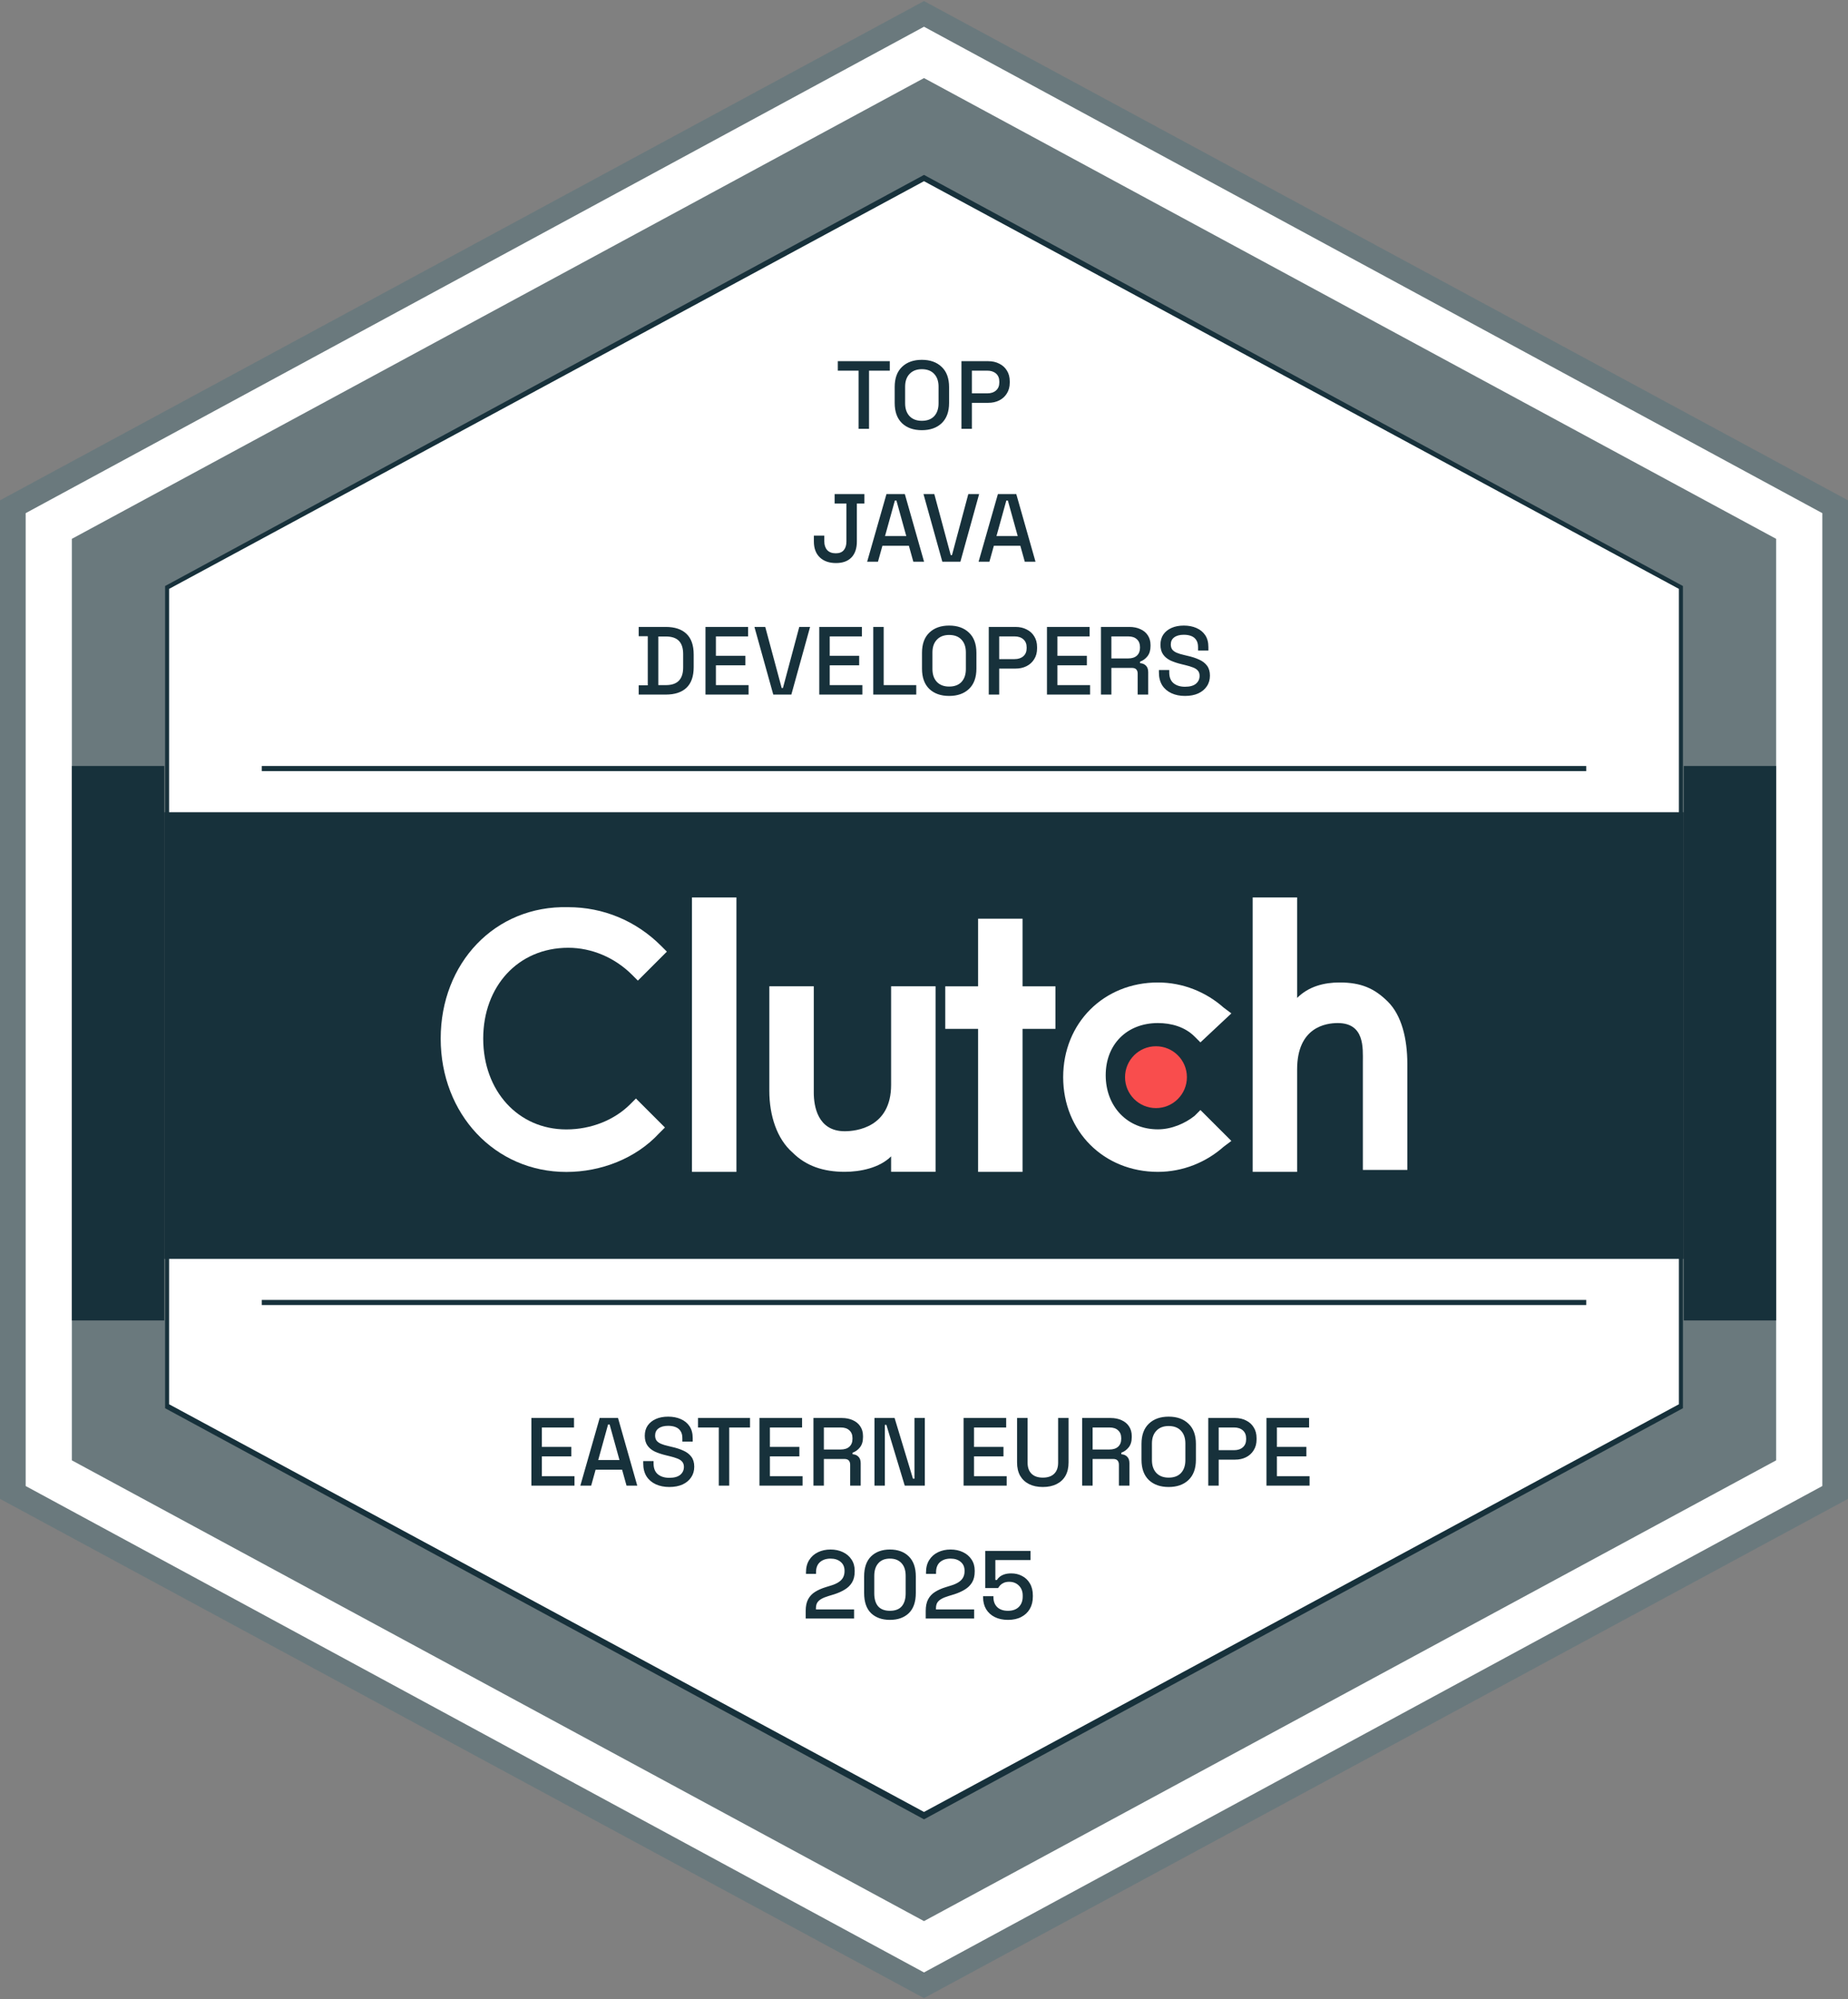 <svg width="306" height="331" viewBox="0 0 306 331" fill="none" xmlns="http://www.w3.org/2000/svg">
<rect x="0" y="0" width="306" height="331" fill="#808080" stroke="none"/>
<path d="M153 0.175L306 82.838V248.162L153 330.825L0 248.162V82.838L153 0.175Z" fill="#6A797D"/>
<path d="M153 4.425L301.75 84.963V246.037L153 326.575L4.25 246.037V84.963L153 4.425Z" fill="white"/>
<path d="M153 12.925L294.1 89.213V241.787L153 318.075L11.9 241.787V89.213L153 12.925Z" fill="#6A797D"/>
<path d="M153.001 28.957L278.662 97.024V233.157L153.001 301.223L27.34 233.157V97.024L153.001 28.957Z" fill="#17313B"/>
<path d="M153 30L278 97.5V232.5L153 300L28 232.5V97.5L153 30Z" fill="white"/>
<rect x="11.9" y="126.825" width="15.3" height="91.8" fill="#17313B"/>
<rect x="278.8" y="126.825" width="15.3" height="91.8" fill="#17313B"/>
<rect width="251.6" height="73.95" transform="matrix(-1 0 0 1 278.8 134.475)" fill="#17313B"/>
<path d="M114.579 148.587H121.942V194.023H114.579V148.587Z" fill="white"/>
<path d="M147.554 179.618C147.554 186.657 141.792 187.297 139.871 187.297C135.389 187.297 134.749 183.137 134.749 180.898V163.299H127.387V180.578C127.387 184.737 128.667 188.577 131.228 190.817C133.469 193.057 136.35 194.016 139.871 194.016C142.432 194.016 145.633 193.377 147.554 191.457V194.016H154.916V163.299H147.554V179.618Z" fill="white"/>
<path d="M169.321 152.107H161.958V163.306H156.517V170.345H161.958V194.023H169.321V170.345H174.763V163.306H169.321V152.107Z" fill="white"/>
<path d="M197.812 184.744C196.212 186.024 193.971 186.984 191.73 186.984C186.609 186.984 183.087 183.144 183.087 178.024C183.087 172.905 186.609 169.385 191.73 169.385C193.971 169.385 196.212 170.025 197.812 171.625L198.773 172.585L203.894 167.785L202.614 166.825C199.733 164.265 195.892 162.666 191.73 162.666C182.767 162.666 176.045 169.385 176.045 178.344C176.045 187.304 182.767 194.023 191.73 194.023C195.892 194.023 199.733 192.423 202.614 189.863L203.894 188.903L198.773 183.784L197.812 184.744Z" fill="white"/>
<path d="M229.83 165.865C227.589 163.625 225.348 162.666 221.827 162.666C219.266 162.666 216.705 163.305 214.784 165.225V148.587H207.422V194.023H214.784V177.064C214.784 170.025 219.586 169.385 221.507 169.385C225.988 169.385 225.668 173.545 225.668 175.785V193.703H233.031V176.104C233.031 171.945 232.07 168.105 229.83 165.865Z" fill="white"/>
<path d="M191.411 183.464C194.239 183.464 196.533 181.172 196.533 178.345C196.533 175.517 194.239 173.225 191.411 173.225C188.582 173.225 186.289 175.517 186.289 178.345C186.289 181.172 188.582 183.464 191.411 183.464Z" fill="#F94D4D"/>
<path d="M104.341 182.838C101.781 185.397 97.939 186.997 93.778 186.997C85.775 186.997 80.013 180.598 80.013 171.958C80.013 163.319 85.775 156.92 94.098 156.92C97.939 156.92 101.781 158.519 104.661 161.399L105.622 162.359L110.423 157.56L109.463 156.6C105.302 152.44 99.86 150.2 94.098 150.2C81.934 149.88 72.971 159.479 72.971 171.958C72.971 184.437 81.934 194.037 93.778 194.037C99.54 194.037 105.302 191.797 109.143 187.637L110.103 186.677L105.302 181.878L104.341 182.838Z" fill="white"/>
<rect x="43.35" y="126.825" width="219.3" height="0.85" fill="#17313B"/>
<rect x="43.35" y="215.225" width="219.3" height="0.85" fill="#17313B"/>
<path d="M142.168 71V61.368H138.728V59.8H147.336V61.368H143.896V71H142.168ZM152.642 71.224C151.266 71.224 150.172 70.84 149.362 70.072C148.551 69.293 148.146 68.173 148.146 66.712V64.088C148.146 62.627 148.551 61.512 149.362 60.744C150.172 59.965 151.266 59.576 152.642 59.576C154.018 59.576 155.111 59.965 155.922 60.744C156.743 61.512 157.154 62.627 157.154 64.088V66.712C157.154 68.173 156.743 69.293 155.922 70.072C155.111 70.84 154.018 71.224 152.642 71.224ZM152.642 69.672C153.527 69.672 154.21 69.416 154.69 68.904C155.17 68.381 155.41 67.672 155.41 66.776V64.024C155.41 63.128 155.17 62.424 154.69 61.912C154.21 61.389 153.527 61.128 152.642 61.128C151.778 61.128 151.1 61.389 150.61 61.912C150.119 62.424 149.874 63.128 149.874 64.024V66.776C149.874 67.672 150.119 68.381 150.61 68.904C151.1 69.416 151.778 69.672 152.642 69.672ZM159.199 71V59.8H163.647C164.33 59.8 164.938 59.939 165.471 60.216C166.015 60.483 166.437 60.867 166.735 61.368C167.045 61.859 167.199 62.451 167.199 63.144V63.352C167.199 64.045 167.039 64.643 166.719 65.144C166.41 65.645 165.989 66.029 165.455 66.296C164.922 66.563 164.319 66.696 163.647 66.696H160.927V71H159.199ZM160.927 65.128H163.471C164.079 65.128 164.565 64.968 164.927 64.648C165.29 64.328 165.471 63.891 165.471 63.336V63.176C165.471 62.611 165.29 62.168 164.927 61.848C164.565 61.528 164.079 61.368 163.471 61.368H160.927V65.128ZM138.428 93.224C137.308 93.224 136.417 92.915 135.756 92.296C135.094 91.667 134.764 90.781 134.764 89.64V88.68H136.492V89.64C136.492 90.237 136.652 90.717 136.972 91.08C137.302 91.432 137.777 91.608 138.396 91.608C138.993 91.608 139.436 91.432 139.724 91.08C140.012 90.728 140.156 90.248 140.156 89.64V83.368H138.204V81.8H143.132V83.368H141.884V89.64C141.884 90.803 141.58 91.693 140.972 92.312C140.374 92.92 139.526 93.224 138.428 93.224ZM143.586 93L146.786 81.8H149.826L153.01 93H151.234L150.498 90.36H146.114L145.378 93H143.586ZM146.546 88.76H150.066L148.434 82.872H148.178L146.546 88.76ZM156.034 93L152.914 81.8H154.706L157.426 91.912H157.634L160.338 81.8H162.13L159.026 93H156.034ZM162.039 93L165.239 81.8H168.279L171.463 93H169.687L168.951 90.36H164.567L163.831 93H162.039ZM164.999 88.76H168.519L166.887 82.872H166.631L164.999 88.76ZM105.76 115V113.464H107.264V105.336H105.76V103.8H110.24C111.733 103.8 112.874 104.179 113.664 104.936C114.464 105.693 114.864 106.835 114.864 108.36V110.456C114.864 111.981 114.464 113.123 113.664 113.88C112.874 114.627 111.733 115 110.24 115H105.76ZM109.008 113.432H110.256C111.226 113.432 111.946 113.187 112.416 112.696C112.885 112.205 113.12 111.475 113.12 110.504V108.296C113.12 107.315 112.885 106.584 112.416 106.104C111.946 105.624 111.226 105.384 110.256 105.384H109.008V113.432ZM116.816 115V103.8H123.872V105.368H118.544V108.584H123.424V110.152H118.544V113.432H123.952V115H116.816ZM128.042 115L124.922 103.8H126.714L129.434 113.912H129.642L132.346 103.8H134.138L131.034 115H128.042ZM135.66 115V103.8H142.716V105.368H137.388V108.584H142.268V110.152H137.388V113.432H142.796V115H135.66ZM144.598 115V103.8H146.326V113.432H151.718V115H144.598ZM157.165 115.224C155.789 115.224 154.696 114.84 153.885 114.072C153.074 113.293 152.669 112.173 152.669 110.712V108.088C152.669 106.627 153.074 105.512 153.885 104.744C154.696 103.965 155.789 103.576 157.165 103.576C158.541 103.576 159.634 103.965 160.445 104.744C161.266 105.512 161.677 106.627 161.677 108.088V110.712C161.677 112.173 161.266 113.293 160.445 114.072C159.634 114.84 158.541 115.224 157.165 115.224ZM157.165 113.672C158.05 113.672 158.733 113.416 159.213 112.904C159.693 112.381 159.933 111.672 159.933 110.776V108.024C159.933 107.128 159.693 106.424 159.213 105.912C158.733 105.389 158.05 105.128 157.165 105.128C156.301 105.128 155.624 105.389 155.133 105.912C154.642 106.424 154.397 107.128 154.397 108.024V110.776C154.397 111.672 154.642 112.381 155.133 112.904C155.624 113.416 156.301 113.672 157.165 113.672ZM163.723 115V103.8H168.171C168.853 103.8 169.461 103.939 169.995 104.216C170.539 104.483 170.96 104.867 171.259 105.368C171.568 105.859 171.723 106.451 171.723 107.144V107.352C171.723 108.045 171.563 108.643 171.243 109.144C170.933 109.645 170.512 110.029 169.979 110.296C169.445 110.563 168.843 110.696 168.171 110.696H165.451V115H163.723ZM165.451 109.128H167.995C168.603 109.128 169.088 108.968 169.451 108.648C169.813 108.328 169.995 107.891 169.995 107.336V107.176C169.995 106.611 169.813 106.168 169.451 105.848C169.088 105.528 168.603 105.368 167.995 105.368H165.451V109.128ZM173.363 115V103.8H180.419V105.368H175.091V108.584H179.971V110.152H175.091V113.432H180.499V115H173.363ZM182.301 115V103.8H187.005C187.698 103.8 188.306 103.923 188.829 104.168C189.362 104.403 189.773 104.744 190.061 105.192C190.359 105.64 190.509 106.173 190.509 106.792V106.968C190.509 107.672 190.338 108.237 189.997 108.664C189.666 109.08 189.261 109.373 188.781 109.544V109.8C189.186 109.821 189.511 109.96 189.757 110.216C190.002 110.461 190.125 110.819 190.125 111.288V115H188.381V111.528C188.381 111.24 188.306 111.011 188.157 110.84C188.007 110.669 187.767 110.584 187.437 110.584H184.029V115H182.301ZM184.029 109.016H186.813C187.431 109.016 187.911 108.861 188.253 108.552C188.594 108.232 188.765 107.8 188.765 107.256V107.128C188.765 106.584 188.594 106.157 188.253 105.848C187.922 105.528 187.442 105.368 186.813 105.368H184.029V109.016ZM196.218 115.224C195.376 115.224 194.629 115.075 193.978 114.776C193.328 114.477 192.816 114.04 192.442 113.464C192.08 112.877 191.898 112.168 191.898 111.336V110.936H193.61V111.336C193.61 112.125 193.845 112.717 194.314 113.112C194.794 113.507 195.429 113.704 196.218 113.704C197.018 113.704 197.621 113.539 198.026 113.208C198.432 112.867 198.634 112.429 198.634 111.896C198.634 111.544 198.538 111.256 198.346 111.032C198.154 110.808 197.882 110.632 197.53 110.504C197.178 110.365 196.757 110.237 196.266 110.12L195.674 109.976C194.96 109.805 194.336 109.597 193.802 109.352C193.28 109.096 192.874 108.76 192.586 108.344C192.298 107.928 192.154 107.395 192.154 106.744C192.154 106.083 192.314 105.517 192.634 105.048C192.965 104.579 193.418 104.216 193.994 103.96C194.57 103.704 195.248 103.576 196.026 103.576C196.805 103.576 197.498 103.709 198.106 103.976C198.725 104.243 199.21 104.637 199.562 105.16C199.914 105.683 200.09 106.339 200.09 107.128V107.704H198.378V107.128C198.378 106.648 198.277 106.259 198.074 105.96C197.882 105.661 197.61 105.443 197.258 105.304C196.906 105.165 196.496 105.096 196.026 105.096C195.344 105.096 194.81 105.24 194.426 105.528C194.053 105.805 193.866 106.195 193.866 106.696C193.866 107.037 193.946 107.32 194.106 107.544C194.277 107.757 194.522 107.933 194.842 108.072C195.162 108.211 195.562 108.333 196.042 108.44L196.634 108.584C197.36 108.744 198 108.952 198.554 109.208C199.109 109.453 199.546 109.789 199.866 110.216C200.186 110.643 200.346 111.192 200.346 111.864C200.346 112.536 200.176 113.123 199.834 113.624C199.504 114.125 199.029 114.52 198.41 114.808C197.792 115.085 197.061 115.224 196.218 115.224Z" fill="#17313B"/>
<path d="M87.99 245.975V234.775H95.046V236.343H89.718V239.559H94.598V241.127H89.718V244.407H95.126V245.975H87.99ZM96.096 245.975L99.296 234.775H102.336L105.52 245.975H103.744L103.008 243.335H98.624L97.888 245.975H96.096ZM99.056 241.735H102.576L100.944 235.847H100.688L99.056 241.735ZM110.829 246.199C109.987 246.199 109.24 246.05 108.589 245.751C107.939 245.452 107.427 245.015 107.053 244.439C106.691 243.852 106.509 243.143 106.509 242.311V241.911H108.221V242.311C108.221 243.1 108.456 243.692 108.925 244.087C109.405 244.482 110.04 244.679 110.829 244.679C111.629 244.679 112.232 244.514 112.637 244.183C113.043 243.842 113.245 243.404 113.245 242.871C113.245 242.519 113.149 242.231 112.957 242.007C112.765 241.783 112.493 241.607 112.141 241.479C111.789 241.34 111.368 241.212 110.877 241.095L110.285 240.951C109.571 240.78 108.947 240.572 108.413 240.327C107.891 240.071 107.485 239.735 107.197 239.319C106.909 238.903 106.765 238.37 106.765 237.719C106.765 237.058 106.925 236.492 107.245 236.023C107.576 235.554 108.029 235.191 108.605 234.935C109.181 234.679 109.859 234.551 110.637 234.551C111.416 234.551 112.109 234.684 112.717 234.951C113.336 235.218 113.821 235.612 114.173 236.135C114.525 236.658 114.701 237.314 114.701 238.103V238.679H112.989V238.103C112.989 237.623 112.888 237.234 112.685 236.935C112.493 236.636 112.221 236.418 111.869 236.279C111.517 236.14 111.107 236.071 110.637 236.071C109.955 236.071 109.421 236.215 109.037 236.503C108.664 236.78 108.477 237.17 108.477 237.671C108.477 238.012 108.557 238.295 108.717 238.519C108.888 238.732 109.133 238.908 109.453 239.047C109.773 239.186 110.173 239.308 110.653 239.415L111.245 239.559C111.971 239.719 112.611 239.927 113.165 240.183C113.72 240.428 114.157 240.764 114.477 241.191C114.797 241.618 114.957 242.167 114.957 242.839C114.957 243.511 114.787 244.098 114.445 244.599C114.115 245.1 113.64 245.495 113.021 245.783C112.403 246.06 111.672 246.199 110.829 246.199ZM119.021 245.975V236.343H115.581V234.775H124.189V236.343H120.749V245.975H119.021ZM125.756 245.975V234.775H132.812V236.343H127.484V239.559H132.364V241.127H127.484V244.407H132.892V245.975H125.756ZM134.693 245.975V234.775H139.397C140.091 234.775 140.699 234.898 141.221 235.143C141.755 235.378 142.165 235.719 142.453 236.167C142.752 236.615 142.901 237.148 142.901 237.767V237.943C142.901 238.647 142.731 239.212 142.389 239.639C142.059 240.055 141.653 240.348 141.173 240.519V240.775C141.579 240.796 141.904 240.935 142.149 241.191C142.395 241.436 142.517 241.794 142.517 242.263V245.975H140.773V242.503C140.773 242.215 140.699 241.986 140.549 241.815C140.4 241.644 140.16 241.559 139.829 241.559H136.421V245.975H134.693ZM136.421 239.991H139.205C139.824 239.991 140.304 239.836 140.645 239.527C140.987 239.207 141.157 238.775 141.157 238.231V238.103C141.157 237.559 140.987 237.132 140.645 236.823C140.315 236.503 139.835 236.343 139.205 236.343H136.421V239.991ZM144.803 245.975V234.775H148.131L151.171 244.823H151.427V234.775H153.139V245.975H149.811L146.771 235.911H146.515V245.975H144.803ZM159.553 245.975V234.775H166.609V236.343H161.281V239.559H166.161V241.127H161.281V244.407H166.689V245.975H159.553ZM172.682 246.199C171.797 246.199 171.034 246.039 170.394 245.719C169.765 245.399 169.274 244.94 168.922 244.343C168.581 243.735 168.41 242.999 168.41 242.135V234.775H170.154V242.183C170.154 242.972 170.373 243.58 170.81 244.007C171.247 244.434 171.871 244.647 172.682 244.647C173.493 244.647 174.117 244.434 174.554 244.007C174.991 243.58 175.21 242.972 175.21 242.183V234.775H176.938V242.135C176.938 242.999 176.767 243.735 176.426 244.343C176.085 244.94 175.594 245.399 174.954 245.719C174.314 246.039 173.557 246.199 172.682 246.199ZM179.193 245.975V234.775H183.897C184.591 234.775 185.199 234.898 185.721 235.143C186.255 235.378 186.665 235.719 186.953 236.167C187.252 236.615 187.401 237.148 187.401 237.767V237.943C187.401 238.647 187.231 239.212 186.889 239.639C186.559 240.055 186.153 240.348 185.673 240.519V240.775C186.079 240.796 186.404 240.935 186.649 241.191C186.895 241.436 187.017 241.794 187.017 242.263V245.975H185.273V242.503C185.273 242.215 185.199 241.986 185.049 241.815C184.9 241.644 184.66 241.559 184.329 241.559H180.921V245.975H179.193ZM180.921 239.991H183.705C184.324 239.991 184.804 239.836 185.145 239.527C185.487 239.207 185.657 238.775 185.657 238.231V238.103C185.657 237.559 185.487 237.132 185.145 236.823C184.815 236.503 184.335 236.343 183.705 236.343H180.921V239.991ZM193.511 246.199C192.135 246.199 191.041 245.815 190.231 245.047C189.42 244.268 189.015 243.148 189.015 241.687V239.063C189.015 237.602 189.42 236.487 190.231 235.719C191.041 234.94 192.135 234.551 193.511 234.551C194.887 234.551 195.98 234.94 196.791 235.719C197.612 236.487 198.023 237.602 198.023 239.063V241.687C198.023 243.148 197.612 244.268 196.791 245.047C195.98 245.815 194.887 246.199 193.511 246.199ZM193.511 244.647C194.396 244.647 195.079 244.391 195.559 243.879C196.039 243.356 196.279 242.647 196.279 241.751V238.999C196.279 238.103 196.039 237.399 195.559 236.887C195.079 236.364 194.396 236.103 193.511 236.103C192.647 236.103 191.969 236.364 191.479 236.887C190.988 237.399 190.743 238.103 190.743 238.999V241.751C190.743 242.647 190.988 243.356 191.479 243.879C191.969 244.391 192.647 244.647 193.511 244.647ZM200.068 245.975V234.775H204.516C205.199 234.775 205.807 234.914 206.34 235.191C206.884 235.458 207.306 235.842 207.604 236.343C207.914 236.834 208.068 237.426 208.068 238.119V238.327C208.068 239.02 207.908 239.618 207.588 240.119C207.279 240.62 206.858 241.004 206.324 241.271C205.791 241.538 205.188 241.671 204.516 241.671H201.796V245.975H200.068ZM201.796 240.103H204.34C204.948 240.103 205.434 239.943 205.796 239.623C206.159 239.303 206.34 238.866 206.34 238.311V238.151C206.34 237.586 206.159 237.143 205.796 236.823C205.434 236.503 204.948 236.343 204.34 236.343H201.796V240.103ZM209.709 245.975V234.775H216.765V236.343H211.437V239.559H216.317V241.127H211.437V244.407H216.845V245.975H209.709ZM133.41 267.975V266.711C133.41 265.932 133.544 265.292 133.81 264.791C134.077 264.29 134.456 263.884 134.946 263.575C135.448 263.255 136.05 262.988 136.754 262.775L137.73 262.471C138.168 262.332 138.541 262.162 138.85 261.959C139.17 261.756 139.416 261.506 139.586 261.207C139.757 260.898 139.842 260.54 139.842 260.135V260.071C139.842 259.442 139.629 258.951 139.202 258.599C138.776 258.236 138.216 258.055 137.522 258.055C136.808 258.055 136.226 258.247 135.778 258.631C135.341 259.015 135.122 259.58 135.122 260.327V260.583H133.458V260.343C133.458 259.532 133.634 258.85 133.986 258.295C134.338 257.73 134.824 257.298 135.442 256.999C136.061 256.7 136.754 256.551 137.522 256.551C138.29 256.551 138.973 256.695 139.57 256.983C140.178 257.271 140.653 257.676 140.994 258.199C141.346 258.722 141.522 259.335 141.522 260.039V260.183C141.522 260.908 141.378 261.511 141.09 261.991C140.802 262.471 140.402 262.866 139.89 263.175C139.389 263.484 138.808 263.746 138.146 263.959L137.202 264.247C136.701 264.396 136.296 264.562 135.986 264.743C135.688 264.914 135.464 265.122 135.314 265.367C135.176 265.612 135.106 265.927 135.106 266.311V266.471H141.426V267.975H133.41ZM147.357 268.199C146.056 268.199 145.016 267.831 144.237 267.095C143.469 266.348 143.085 265.228 143.085 263.735V261.015C143.085 259.554 143.469 258.444 144.237 257.687C145.016 256.93 146.056 256.551 147.357 256.551C148.669 256.551 149.709 256.93 150.477 257.687C151.256 258.444 151.645 259.554 151.645 261.015V263.735C151.645 265.228 151.256 266.348 150.477 267.095C149.709 267.831 148.669 268.199 147.357 268.199ZM147.357 266.695C148.242 266.695 148.898 266.444 149.325 265.943C149.752 265.431 149.965 264.716 149.965 263.799V260.919C149.965 260.002 149.736 259.298 149.277 258.807C148.818 258.306 148.178 258.055 147.357 258.055C146.525 258.055 145.885 258.311 145.437 258.823C144.989 259.324 144.765 260.023 144.765 260.919V263.799C144.765 264.738 144.978 265.458 145.405 265.959C145.842 266.45 146.493 266.695 147.357 266.695ZM153.285 267.975V266.711C153.285 265.932 153.419 265.292 153.685 264.791C153.952 264.29 154.331 263.884 154.821 263.575C155.323 263.255 155.925 262.988 156.629 262.775L157.605 262.471C158.043 262.332 158.416 262.162 158.725 261.959C159.045 261.756 159.291 261.506 159.461 261.207C159.632 260.898 159.717 260.54 159.717 260.135V260.071C159.717 259.442 159.504 258.951 159.077 258.599C158.651 258.236 158.091 258.055 157.397 258.055C156.683 258.055 156.101 258.247 155.653 258.631C155.216 259.015 154.997 259.58 154.997 260.327V260.583H153.333V260.343C153.333 259.532 153.509 258.85 153.861 258.295C154.213 257.73 154.699 257.298 155.317 256.999C155.936 256.7 156.629 256.551 157.397 256.551C158.165 256.551 158.848 256.695 159.445 256.983C160.053 257.271 160.528 257.676 160.869 258.199C161.221 258.722 161.397 259.335 161.397 260.039V260.183C161.397 260.908 161.253 261.511 160.965 261.991C160.677 262.471 160.277 262.866 159.765 263.175C159.264 263.484 158.683 263.746 158.021 263.959L157.077 264.247C156.576 264.396 156.171 264.562 155.861 264.743C155.563 264.914 155.339 265.122 155.189 265.367C155.051 265.612 154.981 265.927 154.981 266.311V266.471H161.301V267.975H153.285ZM166.912 268.199C166.069 268.199 165.339 268.044 164.72 267.735C164.101 267.426 163.621 266.988 163.28 266.423C162.949 265.858 162.784 265.202 162.784 264.455V264.279H164.496V264.439C164.496 265.122 164.704 265.671 165.12 266.087C165.547 266.492 166.139 266.695 166.896 266.695C167.675 266.695 168.277 266.482 168.704 266.055C169.131 265.628 169.344 265.052 169.344 264.327V264.183C169.344 263.49 169.131 262.935 168.704 262.519C168.288 262.103 167.755 261.895 167.104 261.895C166.741 261.895 166.437 261.954 166.192 262.071C165.957 262.178 165.765 262.311 165.616 262.471C165.477 262.631 165.36 262.786 165.264 262.935H163.136V256.775H170.64V258.295H164.816V261.591H165.072C165.179 261.41 165.328 261.239 165.52 261.079C165.723 260.908 165.984 260.77 166.304 260.663C166.624 260.556 167.008 260.503 167.456 260.503C168.117 260.503 168.715 260.647 169.248 260.935C169.792 261.212 170.224 261.628 170.544 262.183C170.864 262.727 171.024 263.388 171.024 264.167V264.343C171.024 265.122 170.859 265.799 170.528 266.375C170.197 266.951 169.723 267.399 169.104 267.719C168.496 268.039 167.765 268.199 166.912 268.199Z" fill="#17313B"/>
</svg>
